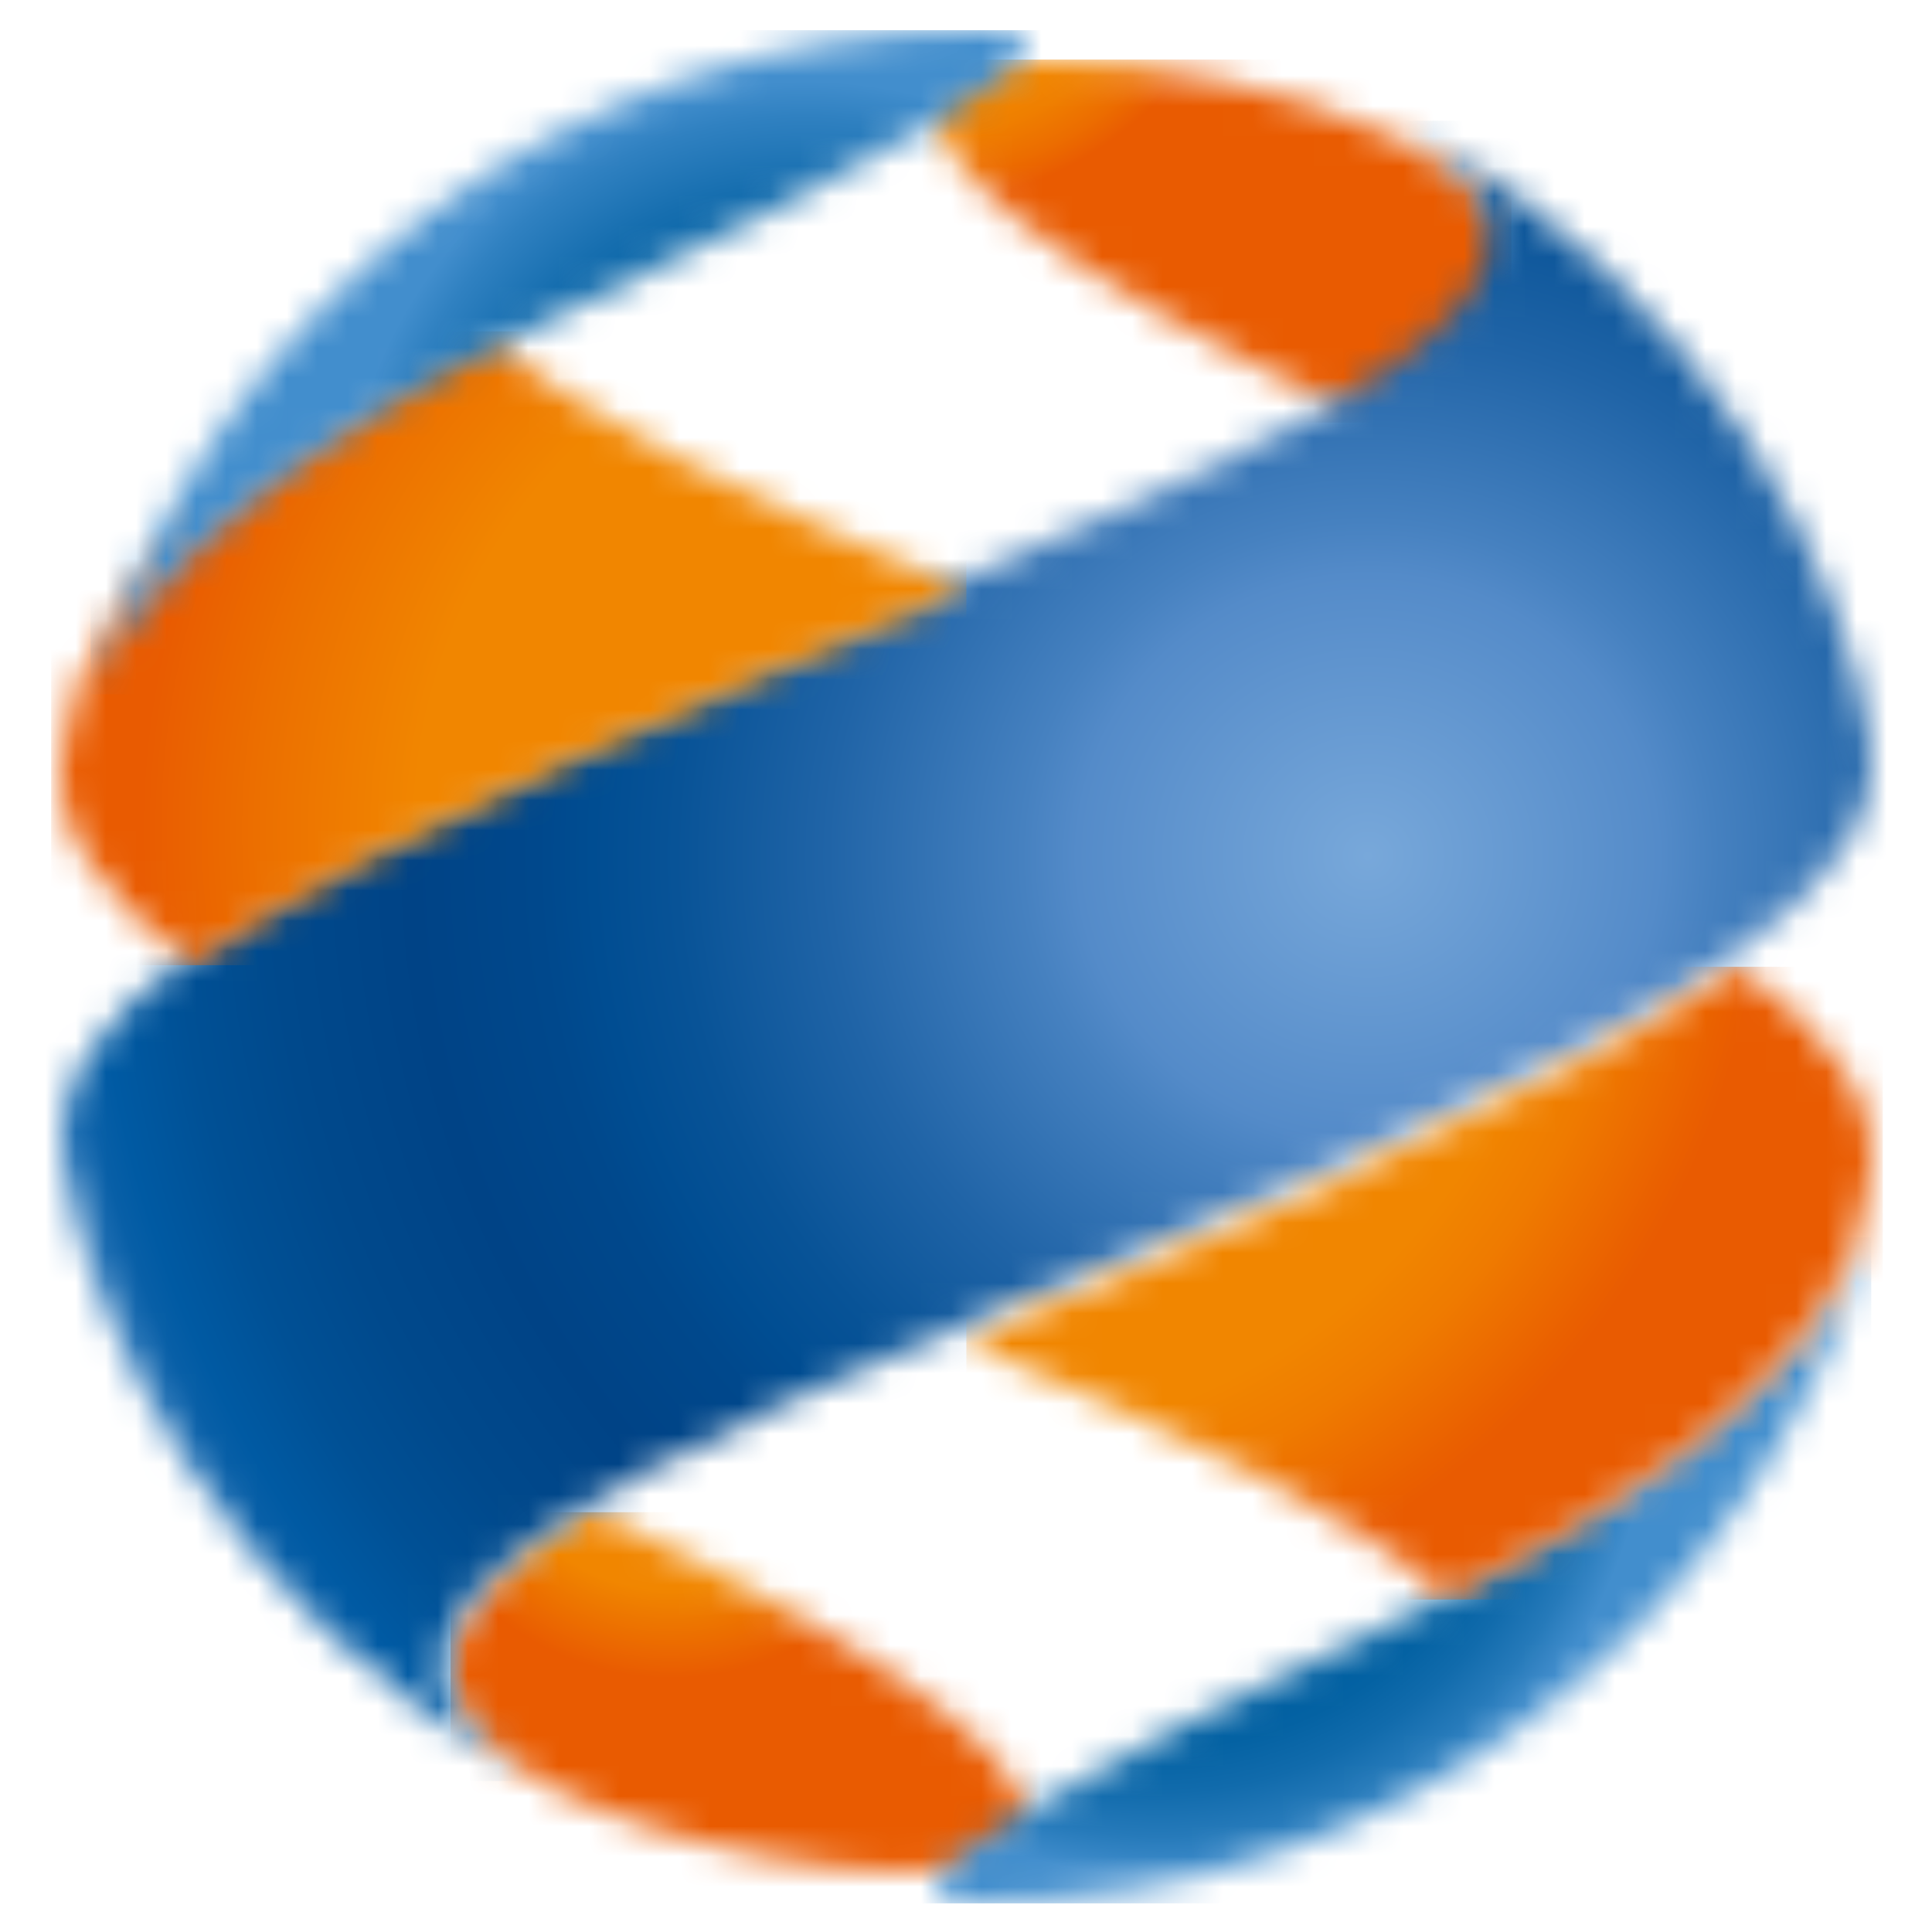 <?xml version="1.0" encoding="UTF-8"?>
<svg width="64px" height="64px" viewBox="0 0 64 64" version="1.1" xmlns="http://www.w3.org/2000/svg" xmlns:xlink="http://www.w3.org/1999/xlink">
    <title>Untitled 5</title>
    <defs>
        <path d="M1.45,2.426 C1.411,2.465 1.359,2.517 1.32,2.557 C1.061,2.819 0.841,3.094 0.647,3.356 C0.621,3.396 0.595,3.435 0.569,3.474 C0.569,3.474 0.569,3.488 0.557,3.501 C0.531,3.54 0.505,3.579 0.492,3.606 C0.492,3.606 0.479,3.632 0.466,3.645 C0.44,3.684 0.427,3.71 0.401,3.75 C0.401,3.75 0.388,3.776 0.375,3.789 C0.35,3.828 0.337,3.855 0.324,3.894 C0.324,3.894 0.324,3.907 0.311,3.92 C0.22,4.078 0.155,4.248 0.104,4.405 C0.104,4.419 0.104,4.432 0.091,4.445 C0.091,4.471 0.065,4.51 0.065,4.537 C0.065,4.55 0.065,4.576 0.052,4.589 C0.052,4.615 0.039,4.641 0.026,4.681 C0.026,4.694 0.026,4.72 0.013,4.733 C0.013,4.759 0.013,4.786 -1.77635684e-15,4.812 C-1.77635684e-15,4.838 -1.77635684e-15,4.851 -1.77635684e-15,4.864 C-1.77635684e-15,4.891 -1.77635684e-15,4.917 -1.77635684e-15,4.943 C-1.77635684e-15,4.969 -1.77635684e-15,4.982 -1.77635684e-15,5.009 C-1.77635684e-15,5.035 -1.77635684e-15,5.061 -1.77635684e-15,5.087 C-1.77635684e-15,5.113 -1.77635684e-15,5.127 -1.77635684e-15,5.153 C-1.77635684e-15,5.179 -1.77635684e-15,5.205 -1.77635684e-15,5.231 C-1.77635684e-15,5.258 -1.77635684e-15,5.284 -1.77635684e-15,5.31 C-1.77635684e-15,5.349 -1.77635684e-15,5.389 -1.77635684e-15,5.428 C-1.77635684e-15,5.454 -1.77635684e-15,5.48 -1.77635684e-15,5.507 C-1.77635684e-15,5.533 -1.77635684e-15,5.559 -1.77635684e-15,5.572 C-1.77635684e-15,5.599 -1.77635684e-15,5.625 -1.77635684e-15,5.651 C-1.77635684e-15,5.677 -1.77635684e-15,5.69 -1.77635684e-15,5.717 C-1.77635684e-15,5.743 -1.77635684e-15,5.769 0.013,5.795 C0.013,5.821 0.013,5.835 0.026,5.861 C0.026,5.887 0.026,5.913 0.039,5.939 C0.039,5.966 0.039,5.979 0.052,6.005 C0.052,6.031 0.065,6.057 0.078,6.084 C0.078,6.11 0.078,6.123 0.104,6.149 C0.104,6.175 0.129,6.215 0.142,6.241 C0.142,6.254 0.142,6.28 0.168,6.293 C0.181,6.333 0.207,6.385 0.22,6.425 C0.246,6.477 0.272,6.516 0.285,6.569 C0.285,6.582 0.298,6.595 0.311,6.608 C0.324,6.648 0.35,6.674 0.362,6.713 C0.362,6.726 0.388,6.739 0.388,6.766 C0.414,6.792 0.427,6.831 0.453,6.857 C0.453,6.87 0.479,6.897 0.492,6.91 C0.518,6.936 0.531,6.975 0.557,7.001 C0.557,7.015 0.582,7.041 0.595,7.054 C0.621,7.093 0.647,7.119 0.673,7.146 C0.673,7.159 0.699,7.172 0.712,7.198 C0.738,7.237 0.764,7.264 0.802,7.303 C0.802,7.303 0.828,7.329 0.828,7.342 C0.867,7.382 0.906,7.434 0.945,7.473 C1.035,7.578 1.139,7.67 1.242,7.775 C1.242,7.775 1.268,7.788 1.268,7.801 C1.307,7.841 1.359,7.88 1.398,7.919 C1.411,7.932 1.424,7.946 1.437,7.959 C1.475,7.998 1.514,8.024 1.566,8.064 C1.579,8.077 1.592,8.09 1.618,8.103 C1.657,8.142 1.708,8.168 1.747,8.208 C1.76,8.221 1.773,8.234 1.799,8.247 C1.851,8.286 1.902,8.326 1.954,8.365 C1.967,8.365 1.98,8.391 1.993,8.391 C2.058,8.444 2.109,8.483 2.174,8.522 L2.187,8.522 C2.252,8.588 2.329,8.627 2.407,8.68 C2.627,8.824 2.86,8.968 3.119,9.112 C3.378,9.257 3.649,9.388 3.908,9.519 L3.96,9.545 C8.891,11.866 17.704,12.98 18.842,10.909 C19.904,8.994 15.659,5.179 4.516,0 C3.274,0.787 2.239,1.56 1.462,2.334" id="path-1"></path>
        <radialGradient cx="36.62%" cy="-27.977%" fx="36.62%" fy="-27.977%" r="70.347%" gradientTransform="translate(0.366, -0.28), scale(0.65, 1), translate(-0.366, 0.28)" id="radialGradient-3">
            <stop stop-color="#F18600" offset="0%"></stop>
            <stop stop-color="#F18600" offset="68%"></stop>
            <stop stop-color="#EE7B00" offset="76%"></stop>
            <stop stop-color="#E95B01" offset="100%"></stop>
        </radialGradient>
        <path d="M0.158,1.065 C-0.904,2.984 3.343,6.795 14.493,12 C14.571,11.947 14.636,11.908 14.714,11.855 C15.206,11.54 15.672,11.211 16.099,10.896 C16.099,10.896 16.099,10.896 16.112,10.896 C16.164,10.857 16.216,10.817 16.281,10.765 C16.281,10.765 16.293,10.765 16.306,10.751 C16.358,10.712 16.41,10.673 16.462,10.633 C16.462,10.633 16.475,10.633 16.475,10.62 C16.527,10.581 16.578,10.541 16.63,10.489 C16.85,10.305 17.058,10.121 17.265,9.937 C17.265,9.937 17.355,9.858 17.394,9.818 C17.394,9.818 17.407,9.805 17.42,9.792 C17.459,9.752 17.498,9.713 17.537,9.687 L17.563,9.66 C17.563,9.66 17.627,9.595 17.666,9.555 C17.666,9.555 17.692,9.529 17.705,9.516 C17.744,9.476 17.77,9.45 17.809,9.411 C17.809,9.411 17.822,9.384 17.835,9.384 C17.873,9.345 17.899,9.306 17.938,9.266 C18.055,9.135 18.158,9.003 18.262,8.872 C18.288,8.832 18.314,8.806 18.34,8.767 C18.34,8.767 18.353,8.74 18.366,8.727 C18.391,8.701 18.417,8.662 18.43,8.635 L18.456,8.583 C18.456,8.583 18.495,8.517 18.521,8.491 C18.521,8.478 18.547,8.451 18.547,8.438 C18.573,8.412 18.586,8.372 18.599,8.346 C18.599,8.333 18.611,8.32 18.624,8.294 C18.638,8.267 18.663,8.228 18.676,8.202 C18.676,8.188 18.689,8.175 18.702,8.149 C18.715,8.123 18.741,8.083 18.754,8.057 C18.754,8.057 18.754,8.044 18.754,8.031 C18.793,7.952 18.819,7.873 18.858,7.794 C18.858,7.768 18.883,7.728 18.883,7.702 C18.883,7.689 18.883,7.663 18.896,7.65 C18.896,7.623 18.909,7.597 18.922,7.571 C18.922,7.558 18.922,7.531 18.935,7.505 C18.935,7.479 18.948,7.452 18.961,7.426 C18.961,7.4 18.961,7.387 18.974,7.36 C18.974,7.334 18.974,7.308 18.987,7.282 C18.987,7.255 18.987,7.242 18.987,7.216 C18.987,7.19 18.987,7.163 19,7.137 C19,7.111 19,7.098 19,7.071 C19,7.045 19,7.019 19,6.992 C19,6.966 19,6.953 19,6.927 C19,6.9 19,6.874 19,6.848 L19,6.756 C19,6.756 19,6.677 19,6.637 C19,6.611 19,6.585 19,6.559 C19,6.532 19,6.506 19,6.493 C19,6.467 19,6.44 19,6.414 C19,6.388 19,6.361 19,6.348 C19,6.322 19,6.296 19,6.269 C19,6.243 19,6.217 18.987,6.204 C18.987,6.177 18.987,6.151 18.974,6.125 C18.974,6.099 18.974,6.072 18.961,6.059 C18.961,6.033 18.948,6.007 18.935,5.98 C18.935,5.954 18.922,5.941 18.909,5.915 C18.909,5.888 18.883,5.862 18.883,5.836 C18.883,5.809 18.871,5.796 18.858,5.77 C18.845,5.731 18.832,5.704 18.806,5.665 C18.806,5.652 18.793,5.625 18.78,5.599 C18.767,5.56 18.741,5.52 18.715,5.481 C18.715,5.468 18.689,5.441 18.689,5.428 C18.676,5.402 18.663,5.376 18.637,5.336 C18.637,5.31 18.611,5.297 18.599,5.271 C18.586,5.244 18.56,5.218 18.547,5.192 C18.534,5.165 18.521,5.152 18.508,5.126 C18.495,5.1 18.469,5.073 18.456,5.047 C18.443,5.021 18.43,5.008 18.417,4.981 C18.391,4.955 18.378,4.929 18.353,4.903 C18.34,4.876 18.327,4.863 18.301,4.837 C18.275,4.811 18.249,4.784 18.236,4.745 C18.223,4.732 18.21,4.705 18.184,4.692 C18.158,4.653 18.119,4.627 18.094,4.587 C18.094,4.574 18.068,4.561 18.055,4.548 C18.016,4.495 17.964,4.456 17.912,4.403 C17.912,4.403 17.886,4.377 17.873,4.364 C17.834,4.324 17.796,4.298 17.757,4.258 C17.744,4.245 17.718,4.219 17.705,4.206 C17.666,4.18 17.64,4.14 17.601,4.114 C17.576,4.088 17.563,4.074 17.537,4.061 C17.498,4.035 17.472,4.009 17.433,3.969 C17.407,3.943 17.381,3.93 17.355,3.904 C17.317,3.877 17.291,3.851 17.252,3.812 C17.226,3.785 17.2,3.772 17.174,3.759 C17.135,3.733 17.096,3.693 17.058,3.667 C17.032,3.654 17.006,3.628 16.98,3.614 C16.941,3.575 16.889,3.549 16.85,3.522 C16.824,3.509 16.811,3.496 16.786,3.47 C16.721,3.417 16.643,3.378 16.578,3.325 C16.475,3.26 16.358,3.181 16.242,3.115 C16.125,3.049 16.009,2.97 15.879,2.905 C15.879,2.905 15.866,2.905 15.853,2.892 C15.594,2.747 15.322,2.616 15.063,2.484 L15.011,2.458 C11.89,0.986 7.203,-2.93122064e-16 3.9,-2.93122064e-16 C1.984,-2.93122064e-16 0.533,0.329 0.119,1.091" id="path-4"></path>
        <radialGradient cx="-0.2%" cy="-56.416%" fx="-0.2%" fy="-56.416%" r="96.655%" gradientTransform="translate(-0.002, -0.564), scale(0.602, 1), translate(0.002, 0.564)" id="radialGradient-6">
            <stop stop-color="#F18600" offset="0%"></stop>
            <stop stop-color="#F18600" offset="28%"></stop>
            <stop stop-color="#F18600" offset="73%"></stop>
            <stop stop-color="#EF7F00" offset="81%"></stop>
            <stop stop-color="#EC6D00" offset="92%"></stop>
            <stop stop-color="#E95B01" offset="100%"></stop>
        </radialGradient>
        <path d="M14.843,12.891 C5.858,17.197 -3.667,21.973 1.423,22 C15.023,22.065 26.848,13.1 31,0 C29.368,3.599 25.036,8.009 14.855,12.891" id="path-7"></path>
        <radialGradient cx="32.008%" cy="22.058%" fx="32.008%" fy="22.058%" r="73.786%" gradientTransform="translate(0.32, 0.221), scale(0.637, 1), translate(-0.32, -0.221)" id="radialGradient-9">
            <stop stop-color="#005698" offset="0%"></stop>
            <stop stop-color="#004080" offset="25%"></stop>
            <stop stop-color="#004788" offset="40%"></stop>
            <stop stop-color="#005C9E" offset="64%"></stop>
            <stop stop-color="#005FA1" offset="66%"></stop>
            <stop stop-color="#0462A3" offset="74%"></stop>
            <stop stop-color="#116BAC" offset="83%"></stop>
            <stop stop-color="#267ABA" offset="92%"></stop>
            <stop stop-color="#428ECD" offset="100%"></stop>
        </radialGradient>
        <path d="M44.271,8.62477032e-16 C44.514,0.129 44.744,0.27 44.948,0.412 C54.556,6.812 33.629,13.122 17.275,20.617 C6.287,25.652 -0.676,29.605 0.052,34.473 C0.793,39.483 4.984,49.321 15.741,55 C15.486,54.858 15.256,54.717 15.039,54.575 C5.431,48.175 26.359,41.865 42.713,34.383 C53.713,29.348 60.676,25.395 59.948,20.527 C59.207,15.517 55.029,5.705 44.284,0.013" id="path-10"></path>
        <radialGradient cx="71.367%" cy="44.197%" fx="71.367%" fy="44.197%" r="82.038%" gradientTransform="translate(0.714, 0.442), scale(0.897, 1), translate(-0.714, -0.442)" id="radialGradient-12">
            <stop stop-color="#78A8DA" offset="0%"></stop>
            <stop stop-color="#548BC9" offset="21%"></stop>
            <stop stop-color="#4681C0" offset="25%"></stop>
            <stop stop-color="#2064A7" offset="39%"></stop>
            <stop stop-color="#085397" offset="50%"></stop>
            <stop stop-color="#004D92" offset="56%"></stop>
            <stop stop-color="#00488C" offset="60%"></stop>
            <stop stop-color="#004386" offset="69%"></stop>
            <stop stop-color="#00498C" offset="79%"></stop>
            <stop stop-color="#005095" offset="86%"></stop>
            <stop stop-color="#005AA3" offset="92%"></stop>
            <stop stop-color="#085FA7" offset="94%"></stop>
            <stop stop-color="#206FB3" offset="96%"></stop>
            <stop stop-color="#4689C7" offset="99%"></stop>
            <stop stop-color="#5493CF" offset="100%"></stop>
        </radialGradient>
        <path d="M12.729,6.953 C8.597,8.856 4.158,10.681 0,12.455 C6.972,15.433 13.164,18.242 15.914,21 C19.023,19.382 21.492,17.828 23.449,16.326 C23.449,16.326 23.462,16.326 23.475,16.313 C23.628,16.197 23.782,16.08 23.922,15.964 C23.922,15.964 23.948,15.951 23.948,15.938 C24.089,15.821 24.242,15.705 24.383,15.588 C24.383,15.588 24.396,15.575 24.409,15.562 C24.549,15.446 24.677,15.342 24.805,15.226 C24.805,15.226 24.805,15.226 24.818,15.213 C24.946,15.109 25.061,15.006 25.176,14.889 C25.202,14.863 25.227,14.85 25.24,14.824 C25.342,14.734 25.458,14.63 25.56,14.54 C25.585,14.514 25.624,14.475 25.649,14.449 C25.739,14.358 25.841,14.268 25.931,14.177 C25.969,14.138 26.008,14.112 26.033,14.073 C26.123,13.983 26.2,13.905 26.289,13.814 C26.327,13.776 26.366,13.737 26.404,13.698 C26.468,13.633 26.532,13.568 26.583,13.504 C26.635,13.439 26.699,13.387 26.75,13.322 C26.801,13.271 26.839,13.219 26.89,13.167 C26.954,13.089 27.018,13.025 27.082,12.947 C27.121,12.908 27.159,12.856 27.197,12.817 C27.274,12.727 27.338,12.649 27.415,12.559 C27.44,12.533 27.466,12.494 27.492,12.468 C27.645,12.287 27.786,12.105 27.914,11.924 C27.914,11.924 27.914,11.911 27.927,11.898 C28.016,11.782 28.093,11.665 28.182,11.562 C28.182,11.562 28.182,11.562 28.182,11.549 C28.694,10.824 29.091,10.138 29.398,9.477 C29.654,8.571 29.845,7.742 29.948,7.017 C30.319,4.519 28.694,2.279 25.573,0 C22.541,2.201 18.115,4.428 12.69,6.914" id="path-13"></path>
        <radialGradient cx="-1.518%" cy="-20.729%" fx="-1.518%" fy="-20.729%" r="128.201%" gradientTransform="translate(-0.015, -0.207), scale(0.691, 1), translate(0.015, 0.207)" id="radialGradient-15">
            <stop stop-color="#F18600" offset="0%"></stop>
            <stop stop-color="#F18600" offset="75%"></stop>
            <stop stop-color="#EF7B00" offset="84%"></stop>
            <stop stop-color="#EA6000" offset="97%"></stop>
            <stop stop-color="#E95B01" offset="100%"></stop>
        </radialGradient>
        <path d="M4.83,6.122 C4.83,6.122 4.805,6.148 4.792,6.148 C4.677,6.252 4.562,6.356 4.447,6.46 C4.422,6.485 4.409,6.498 4.383,6.524 C4.281,6.628 4.179,6.719 4.077,6.823 C4.051,6.849 4.026,6.875 4,6.901 C3.898,6.991 3.808,7.095 3.719,7.186 C3.693,7.212 3.668,7.238 3.629,7.277 C3.553,7.355 3.476,7.445 3.399,7.523 C3.361,7.562 3.323,7.601 3.297,7.64 C3.233,7.705 3.17,7.783 3.106,7.847 C3.055,7.899 3.016,7.951 2.978,7.99 C2.927,8.055 2.863,8.12 2.812,8.185 C2.773,8.224 2.735,8.275 2.697,8.314 C2.633,8.379 2.582,8.457 2.518,8.522 C2.48,8.574 2.441,8.626 2.39,8.678 C2.352,8.729 2.301,8.781 2.262,8.846 C2.211,8.911 2.16,8.976 2.109,9.041 C2.084,9.067 2.071,9.093 2.045,9.119 C1.981,9.209 1.905,9.3 1.841,9.404 C1.828,9.417 1.815,9.443 1.802,9.456 C1.726,9.56 1.662,9.663 1.585,9.767 L1.585,9.793 C1.176,10.39 0.857,10.96 0.601,11.518 C0.346,12.413 0.167,13.243 0.052,13.97 C-0.318,16.473 1.304,18.717 4.422,21 C7.45,18.795 11.87,16.564 17.288,14.073 C21.427,12.167 25.848,10.338 30,8.561 C23.05,5.59 16.866,2.763 14.119,0 C9.979,2.153 6.977,4.216 4.818,6.135" id="path-16"></path>
        <radialGradient cx="98.313%" cy="78.777%" fx="98.313%" fy="78.777%" r="127.801%" gradientTransform="translate(0.983, 0.788), scale(0.693, 1), translate(-0.983, -0.788)" id="radialGradient-18">
            <stop stop-color="#F18600" offset="0%"></stop>
            <stop stop-color="#F18600" offset="66%"></stop>
            <stop stop-color="#EC7000" offset="85%"></stop>
            <stop stop-color="#E95B01" offset="100%"></stop>
        </radialGradient>
        <path d="M2.22044605e-15,22 C1.632,18.401 5.964,13.991 16.158,9.109 C25.142,4.803 34.667,0.026 29.577,0 L29.423,0 C15.888,0 4.126,8.939 2.22044605e-15,22 Z" id="path-19"></path>
        <radialGradient cx="68.258%" cy="77.405%" fx="68.258%" fy="77.405%" r="74.004%" gradientTransform="translate(0.683, 0.774), scale(0.635, 1), rotate(180), translate(-0.683, -0.774)" id="radialGradient-21">
            <stop stop-color="#005698" offset="0%"></stop>
            <stop stop-color="#004080" offset="17%"></stop>
            <stop stop-color="#004788" offset="29%"></stop>
            <stop stop-color="#005C9E" offset="48%"></stop>
            <stop stop-color="#005FA1" offset="50%"></stop>
            <stop stop-color="#0563A4" offset="60%"></stop>
            <stop stop-color="#166EAF" offset="73%"></stop>
            <stop stop-color="#3081C1" offset="87%"></stop>
            <stop stop-color="#428ECD" offset="94%"></stop>
            <stop stop-color="#428ECD" offset="100%"></stop>
        </radialGradient>
    </defs>
    <g id="Page-1" stroke="none" stroke-width="1" fill="none" fill-rule="evenodd">
        <g id="logo" transform="translate(2, 1)">
            <g id="Clipped" transform="translate(13, 49)">
                <mask id="mask-2" fill="white">
                    <use xlink:href="#path-1"></use>
                </mask>
                <g id="Path"></g>
                <polygon id="Path" fill="url(#radialGradient-3)" fill-rule="nonzero" mask="url(#mask-2)" points="19.892 0.093 -0.076 0.093 -0.076 13.073 19.892 13.073"></polygon>
            </g>
            <g id="Clipped" transform="translate(29, 1)">
                <mask id="mask-5" fill="white">
                    <use xlink:href="#path-4"></use>
                </mask>
                <g id="Path"></g>
                <polygon id="Path" fill="url(#radialGradient-6)" fill-rule="nonzero" mask="url(#mask-5)" points="19.067 -0.027 -0.902 -0.027 -0.902 11.999 19.067 11.999"></polygon>
            </g>
            <g id="Clipped" transform="translate(29, 40)">
                <mask id="mask-8" fill="white">
                    <use xlink:href="#path-7"></use>
                </mask>
                <g id="Path"></g>
                <polygon id="Path" fill="url(#radialGradient-9)" fill-rule="nonzero" mask="url(#mask-8)" points="30.988 -0.013 -3.666 -0.013 -3.666 22.052 30.988 22.052"></polygon>
            </g>
            <g id="Clipped" transform="translate(0, 3)">
                <mask id="mask-11" fill="white">
                    <use xlink:href="#path-10"></use>
                </mask>
                <g id="Path"></g>
                <polygon id="Path" fill="url(#radialGradient-12)" fill-rule="nonzero" mask="url(#mask-11)" points="60.663 8.62477032e-16 -0.677 8.62477032e-16 -0.677 55 60.663 55"></polygon>
            </g>
            <g id="Clipped" transform="translate(30, 31)">
                <mask id="mask-14" fill="white">
                    <use xlink:href="#path-13"></use>
                </mask>
                <g id="Path"></g>
                <polygon id="Path" fill="url(#radialGradient-15)" fill-rule="nonzero" mask="url(#mask-14)" points="30.37 0.025 0.012 0.025 0.012 20.987 30.37 20.987"></polygon>
            </g>
            <g id="Clipped" transform="translate(0, 10)">
                <mask id="mask-17" fill="white">
                    <use xlink:href="#path-16"></use>
                </mask>
                <g id="Path"></g>
                <polygon id="Path" fill="url(#radialGradient-18)" fill-rule="nonzero" mask="url(#mask-17)" points="30.013 -0.025 -0.306 -0.025 -0.306 20.974 30.013 20.974"></polygon>
            </g>
            <g id="Clipped" transform="translate(1, 0)">
                <mask id="mask-20" fill="white">
                    <use xlink:href="#path-19"></use>
                </mask>
                <g id="Path"></g>
                <polygon id="Path" fill="url(#radialGradient-21)" fill-rule="nonzero" mask="url(#mask-20)" points="34.654 0 2.22044605e-15 0 2.22044605e-15 22 34.654 22"></polygon>
            </g>
        </g>
    </g>
</svg>